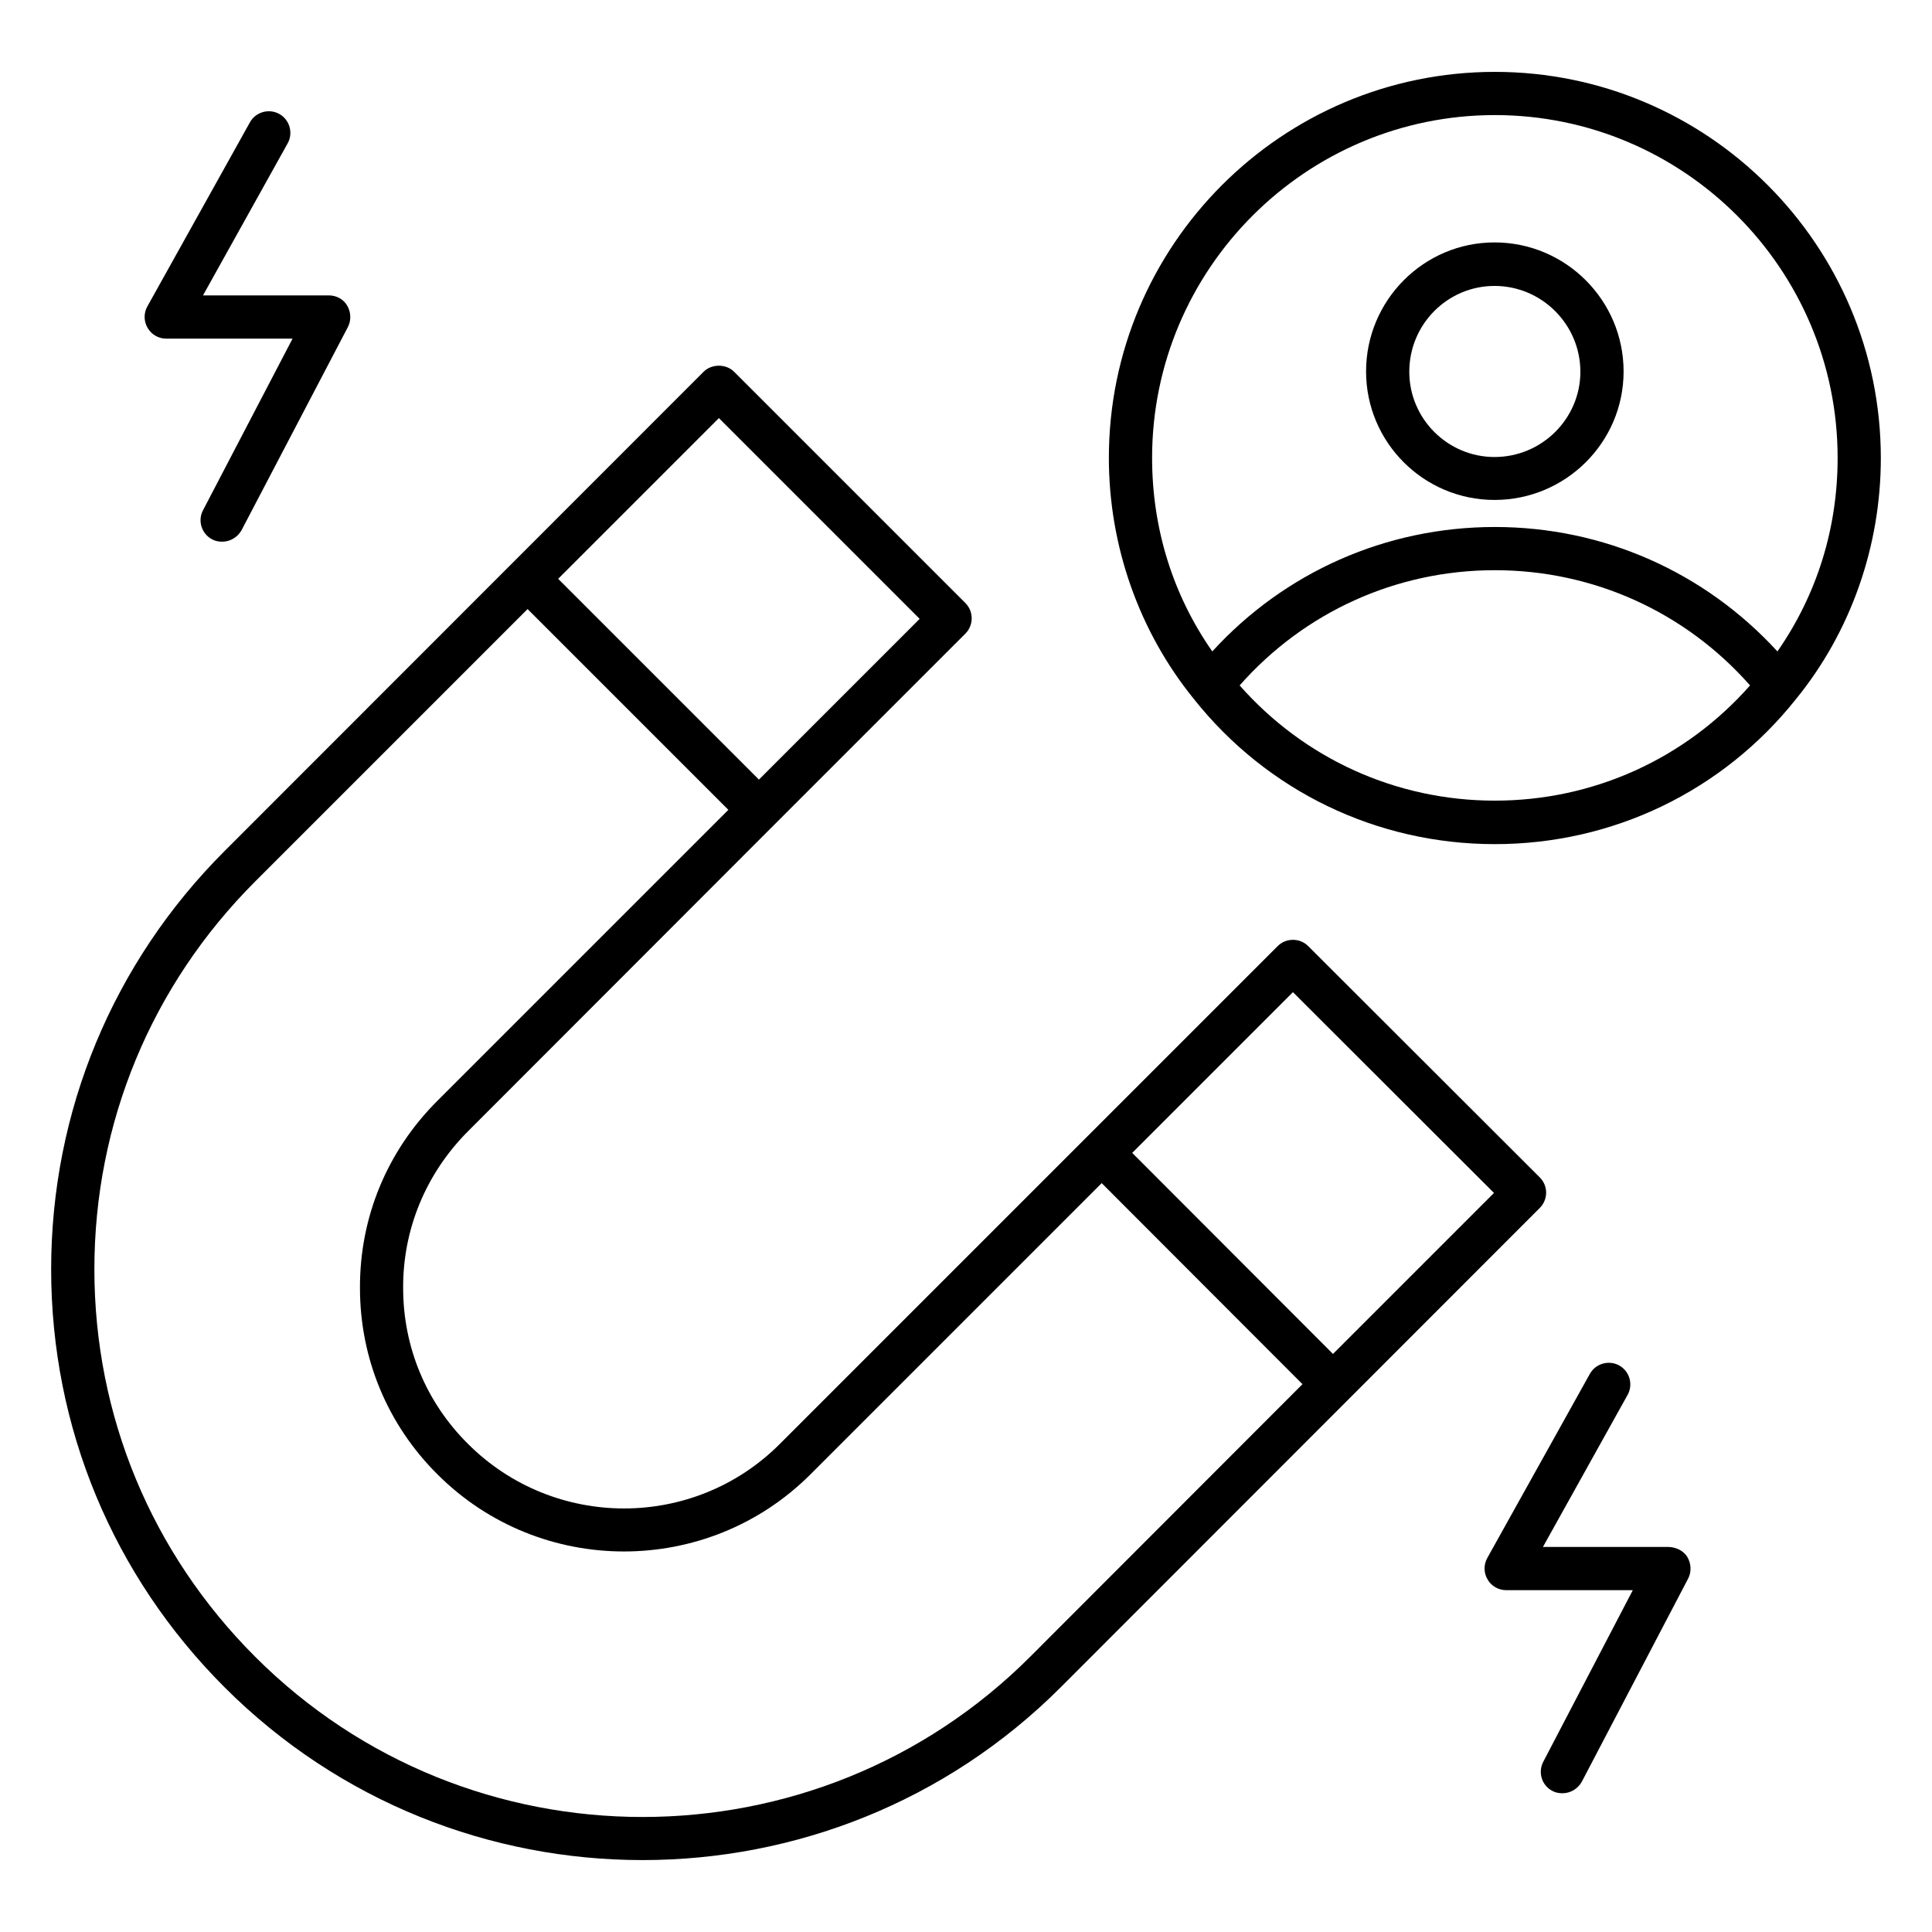 <?xml version="1.0" encoding="UTF-8"?>
<!-- Uploaded to: ICON Repo, www.svgrepo.com, Generator: ICON Repo Mixer Tools -->
<svg fill="#000000" width="800px" height="800px" version="1.1" viewBox="144 144 512 512" xmlns="http://www.w3.org/2000/svg">
 <g>
  <path d="m553.74 460.07c0-1.527-0.609-2.977-1.68-4.047l-61.375-61.297c-2.215-2.215-5.879-2.215-8.09 0l-131.91 131.91c-22.746 22.824-59.848 22.824-82.672 0-11.07-10.992-17.176-25.648-17.176-41.297-0.078-15.574 6.031-30.305 17.098-41.449l81.145-81.219s0.078 0 0.078-0.078 0-0.078 0.078-0.078l50.609-50.609c2.215-2.215 2.215-5.879 0-8.09l-61.297-61.297c-2.137-2.137-5.953-2.137-8.09 0l-126.95 127.02c-29.617 29.617-45.953 69.008-45.953 110.84 0 41.832 16.336 81.145 45.953 110.76 30.535 30.535 70.609 45.801 110.76 45.801 40.152 0 80.305-15.266 110.84-45.801l126.95-127.02c1.066-1.07 1.68-2.519 1.68-4.047zm-219.23-205.27 53.207 53.207-42.594 42.594-53.207-53.207zm82.516 328.24c-56.641 56.641-148.85 56.641-205.42 0-27.48-27.48-42.594-63.891-42.594-102.67 0-38.777 15.113-75.266 42.594-102.75l72.211-72.211 53.207 53.207-77.172 77.172c-13.281 13.281-20.535 30.84-20.457 49.543 0 18.703 7.328 36.258 20.535 49.387 27.25 27.25 71.602 27.25 98.855 0l77.176-77.176 53.207 53.281zm80.23-80.23-53.207-53.281 42.594-42.594 53.281 53.207z"/>
  <path d="m540.07 276.49c18.855 0 34.199-15.266 34.199-34.047 0-18.855-15.344-34.199-34.199-34.199-18.777 0-34.047 15.344-34.047 34.199 0 18.781 15.266 34.047 34.047 34.047zm0-56.715c12.52 0 22.746 10.23 22.746 22.746 0 12.441-10.23 22.594-22.746 22.594-12.441 0-22.594-10.152-22.594-22.594-0.004-12.594 10.148-22.746 22.594-22.746z"/>
  <path d="m540.15 163.05c-56.41 0-102.29 45.879-102.29 102.29 0 23.359 8.016 46.031 22.52 63.891 19.391 24.426 48.473 38.473 79.77 38.473 31.297 0 60.379-14.047 79.77-38.395 14.578-17.863 22.52-40.609 22.52-63.891 0-56.488-45.875-102.37-102.29-102.37zm0 11.449c50.074 0 90.84 40.762 90.84 90.84 0 18.703-5.496 36.258-15.953 51.297-19.238-20.992-46.031-32.977-74.883-32.977-28.855 0-55.723 11.984-74.883 32.977-10.457-14.961-15.953-32.594-15.953-51.297-0.004-50.074 40.758-90.84 90.832-90.84zm0 181.68c-26.184 0-50.535-11.145-67.633-30.535 17.098-19.391 41.449-30.535 67.633-30.535 26.184 0 50.535 11.145 67.633 30.535-17.098 19.391-41.449 30.535-67.633 30.535z"/>
  <path d="m586.1 553.96h-33.207l22.441-40.305c1.527-2.75 0.535-6.258-2.215-7.785s-6.258-0.535-7.785 2.215l-27.176 48.777c-0.992 1.754-0.992 3.969 0.078 5.727 0.992 1.754 2.902 2.824 4.961 2.824h33.512l-23.738 45.496c-1.449 2.824-0.383 6.258 2.441 7.711 0.84 0.457 1.754 0.609 2.672 0.609 2.062 0 4.047-1.145 5.113-3.055l28.168-53.816c0.918-1.754 0.84-3.894-0.152-5.648-0.988-1.758-3.129-2.75-5.113-2.75z"/>
  <path d="m188.02 233.74h33.512l-23.738 45.496c-1.453 2.746-0.383 6.258 2.441 7.707 0.84 0.457 1.754 0.609 2.672 0.609 2.062 0 4.047-1.145 5.113-3.055l28.168-53.816c0.918-1.754 0.84-3.894-0.152-5.648s-2.902-2.75-4.887-2.75l-33.355 0.008 22.441-40.305c1.527-2.75 0.535-6.258-2.215-7.785s-6.258-0.535-7.785 2.215l-27.176 48.777c-0.992 1.754-0.992 3.969 0.078 5.727 0.992 1.75 2.898 2.82 4.883 2.82z"/>
 </g>
</svg>